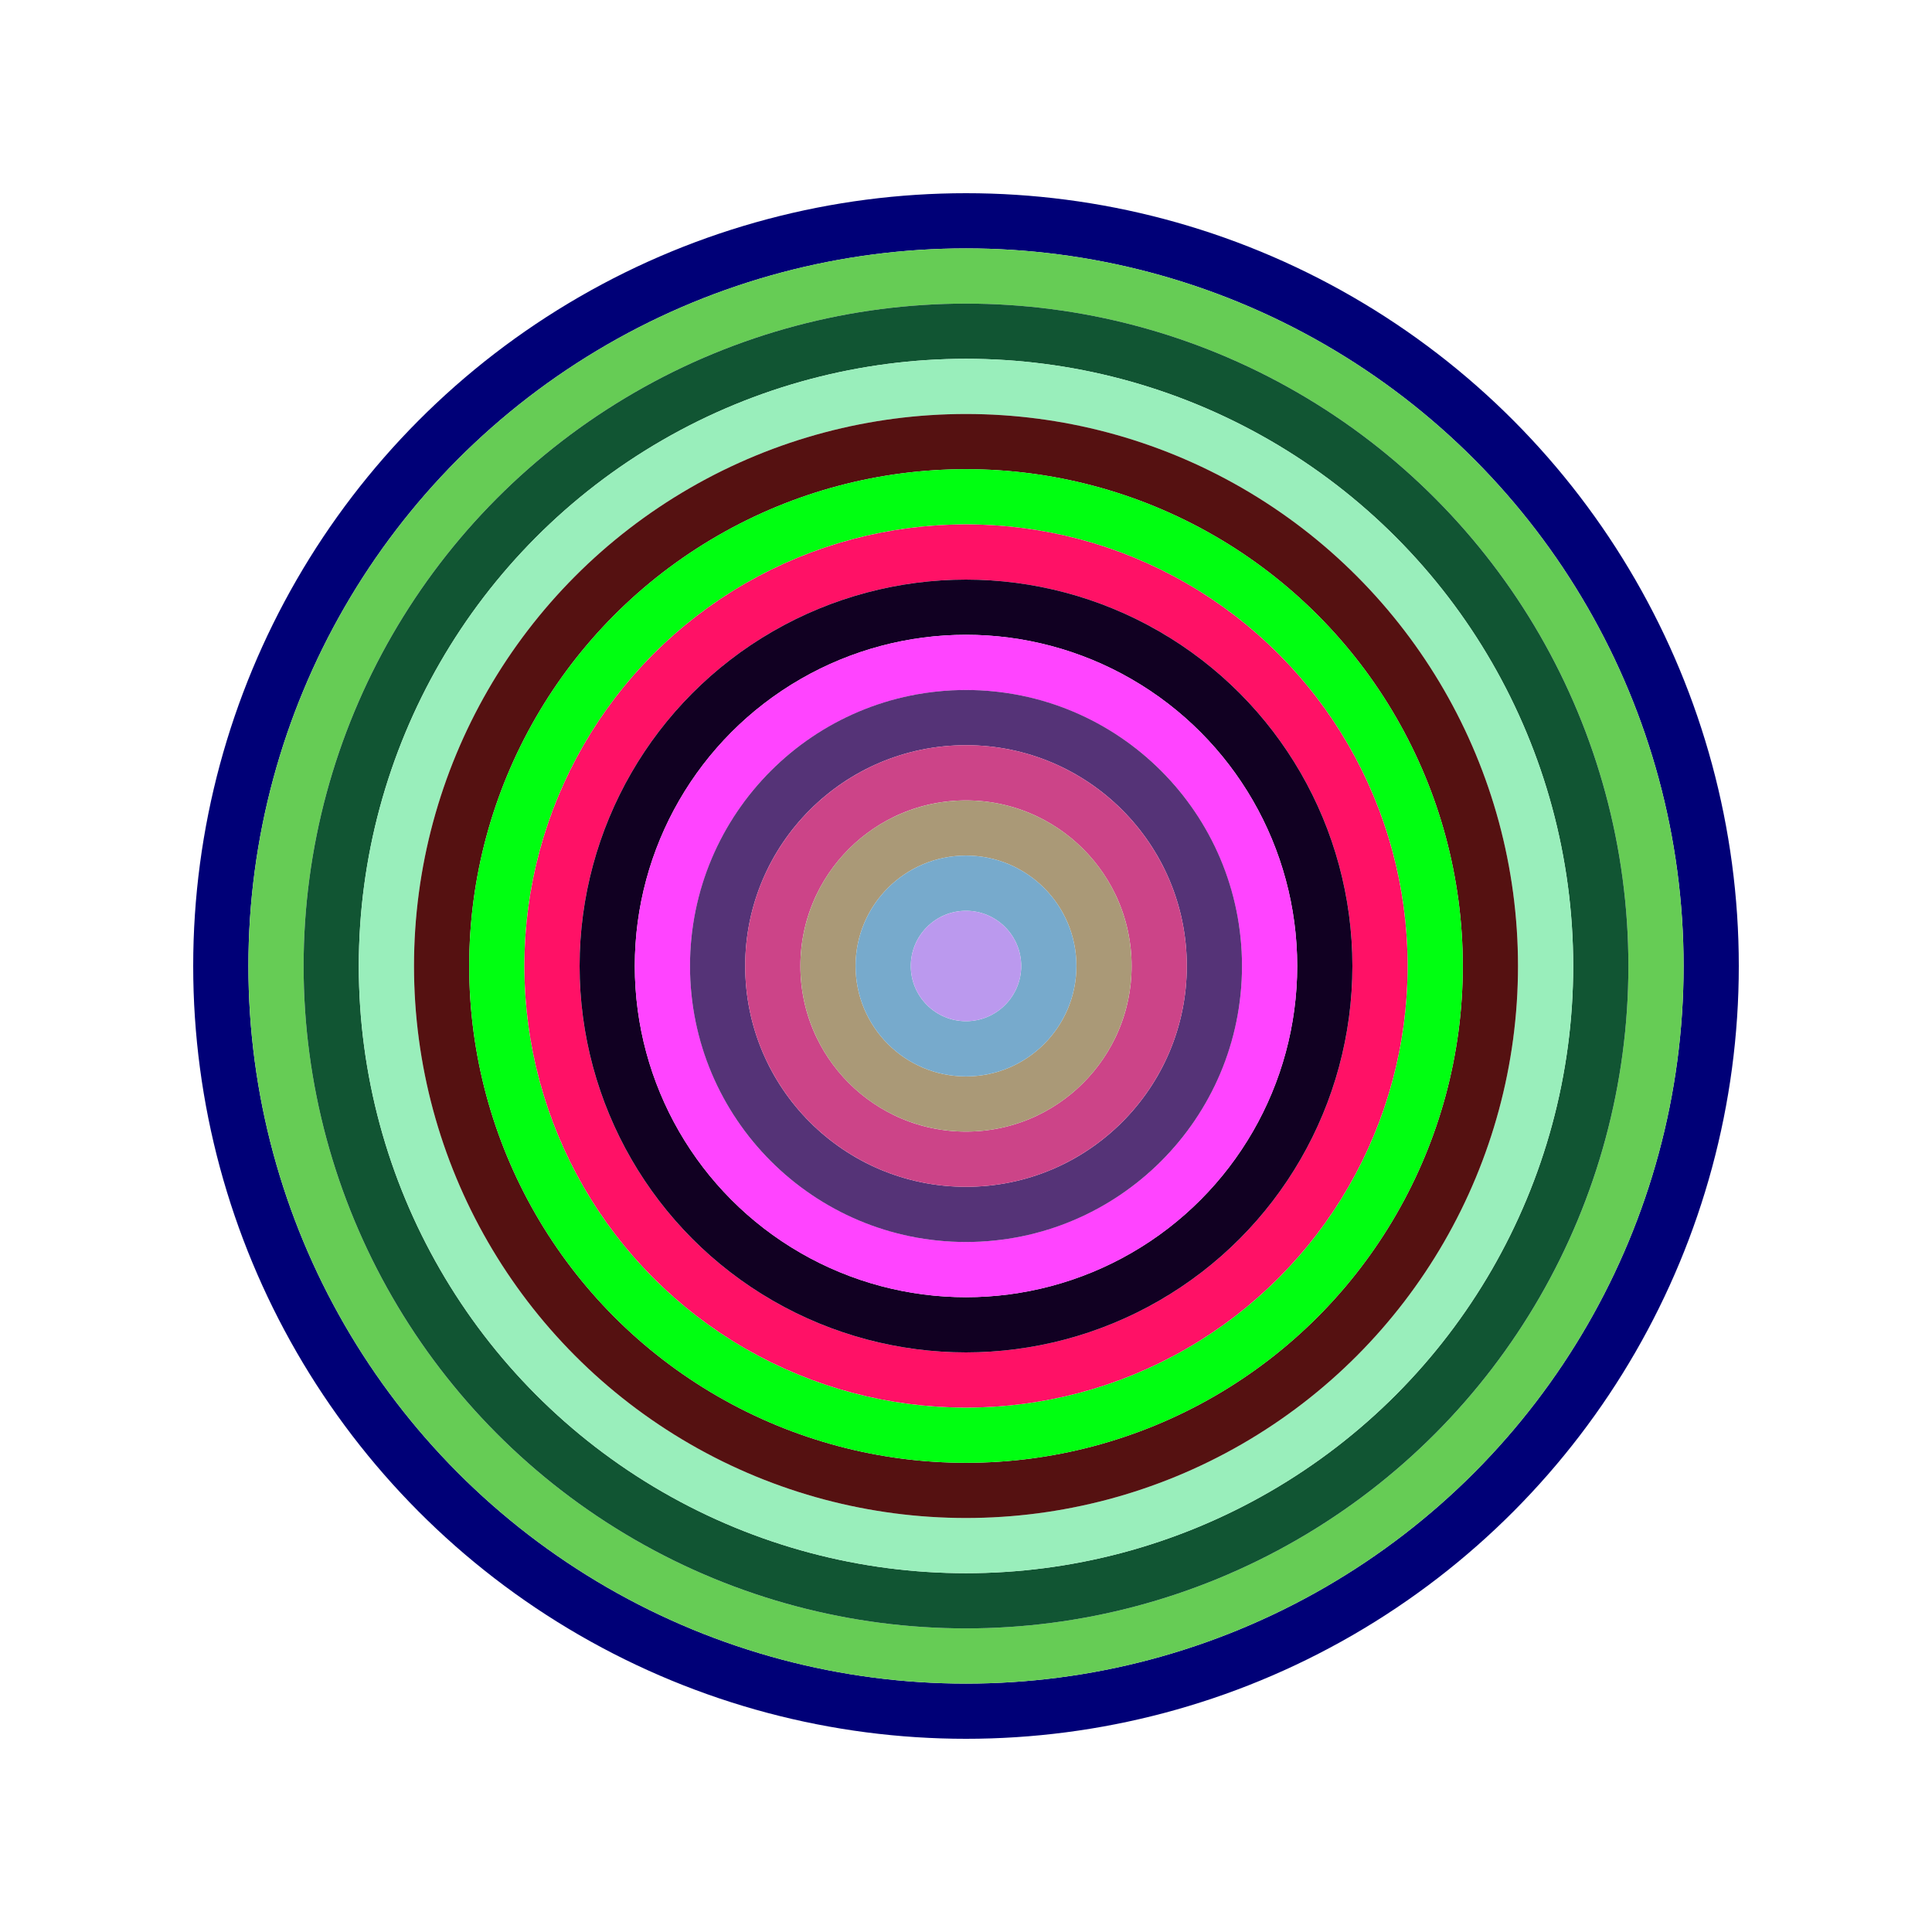 <svg id="0x76c51539eB5110F1f16102F4F537c48A977acb9E" viewBox="0 0 700 700" xmlns="http://www.w3.org/2000/svg"><style>.a{stroke-width:20;}</style><g class="a" fill="none"><circle cx="350" cy="350" r="270" stroke="#007"></circle><circle cx="350" cy="350" r="250" stroke="#6c5"></circle><circle cx="350" cy="350" r="230" stroke="#153"></circle><circle cx="350" cy="350" r="210" stroke="#9eB"></circle><circle cx="350" cy="350" r="190" stroke="#511"></circle><circle cx="350" cy="350" r="170" stroke="#0F1"></circle><circle cx="350" cy="350" r="150" stroke="#f16"></circle><circle cx="350" cy="350" r="130" stroke="#102"></circle><circle cx="350" cy="350" r="110" stroke="#F4F"></circle><circle cx="350" cy="350" r="90" stroke="#537"></circle><circle cx="350" cy="350" r="70" stroke="#c48"></circle><circle cx="350" cy="350" r="50" stroke="#A97"></circle><circle cx="350" cy="350" r="30" stroke="#7ac"></circle><circle cx="350" cy="350" r="10" stroke="#b9E"></circle></g></svg>